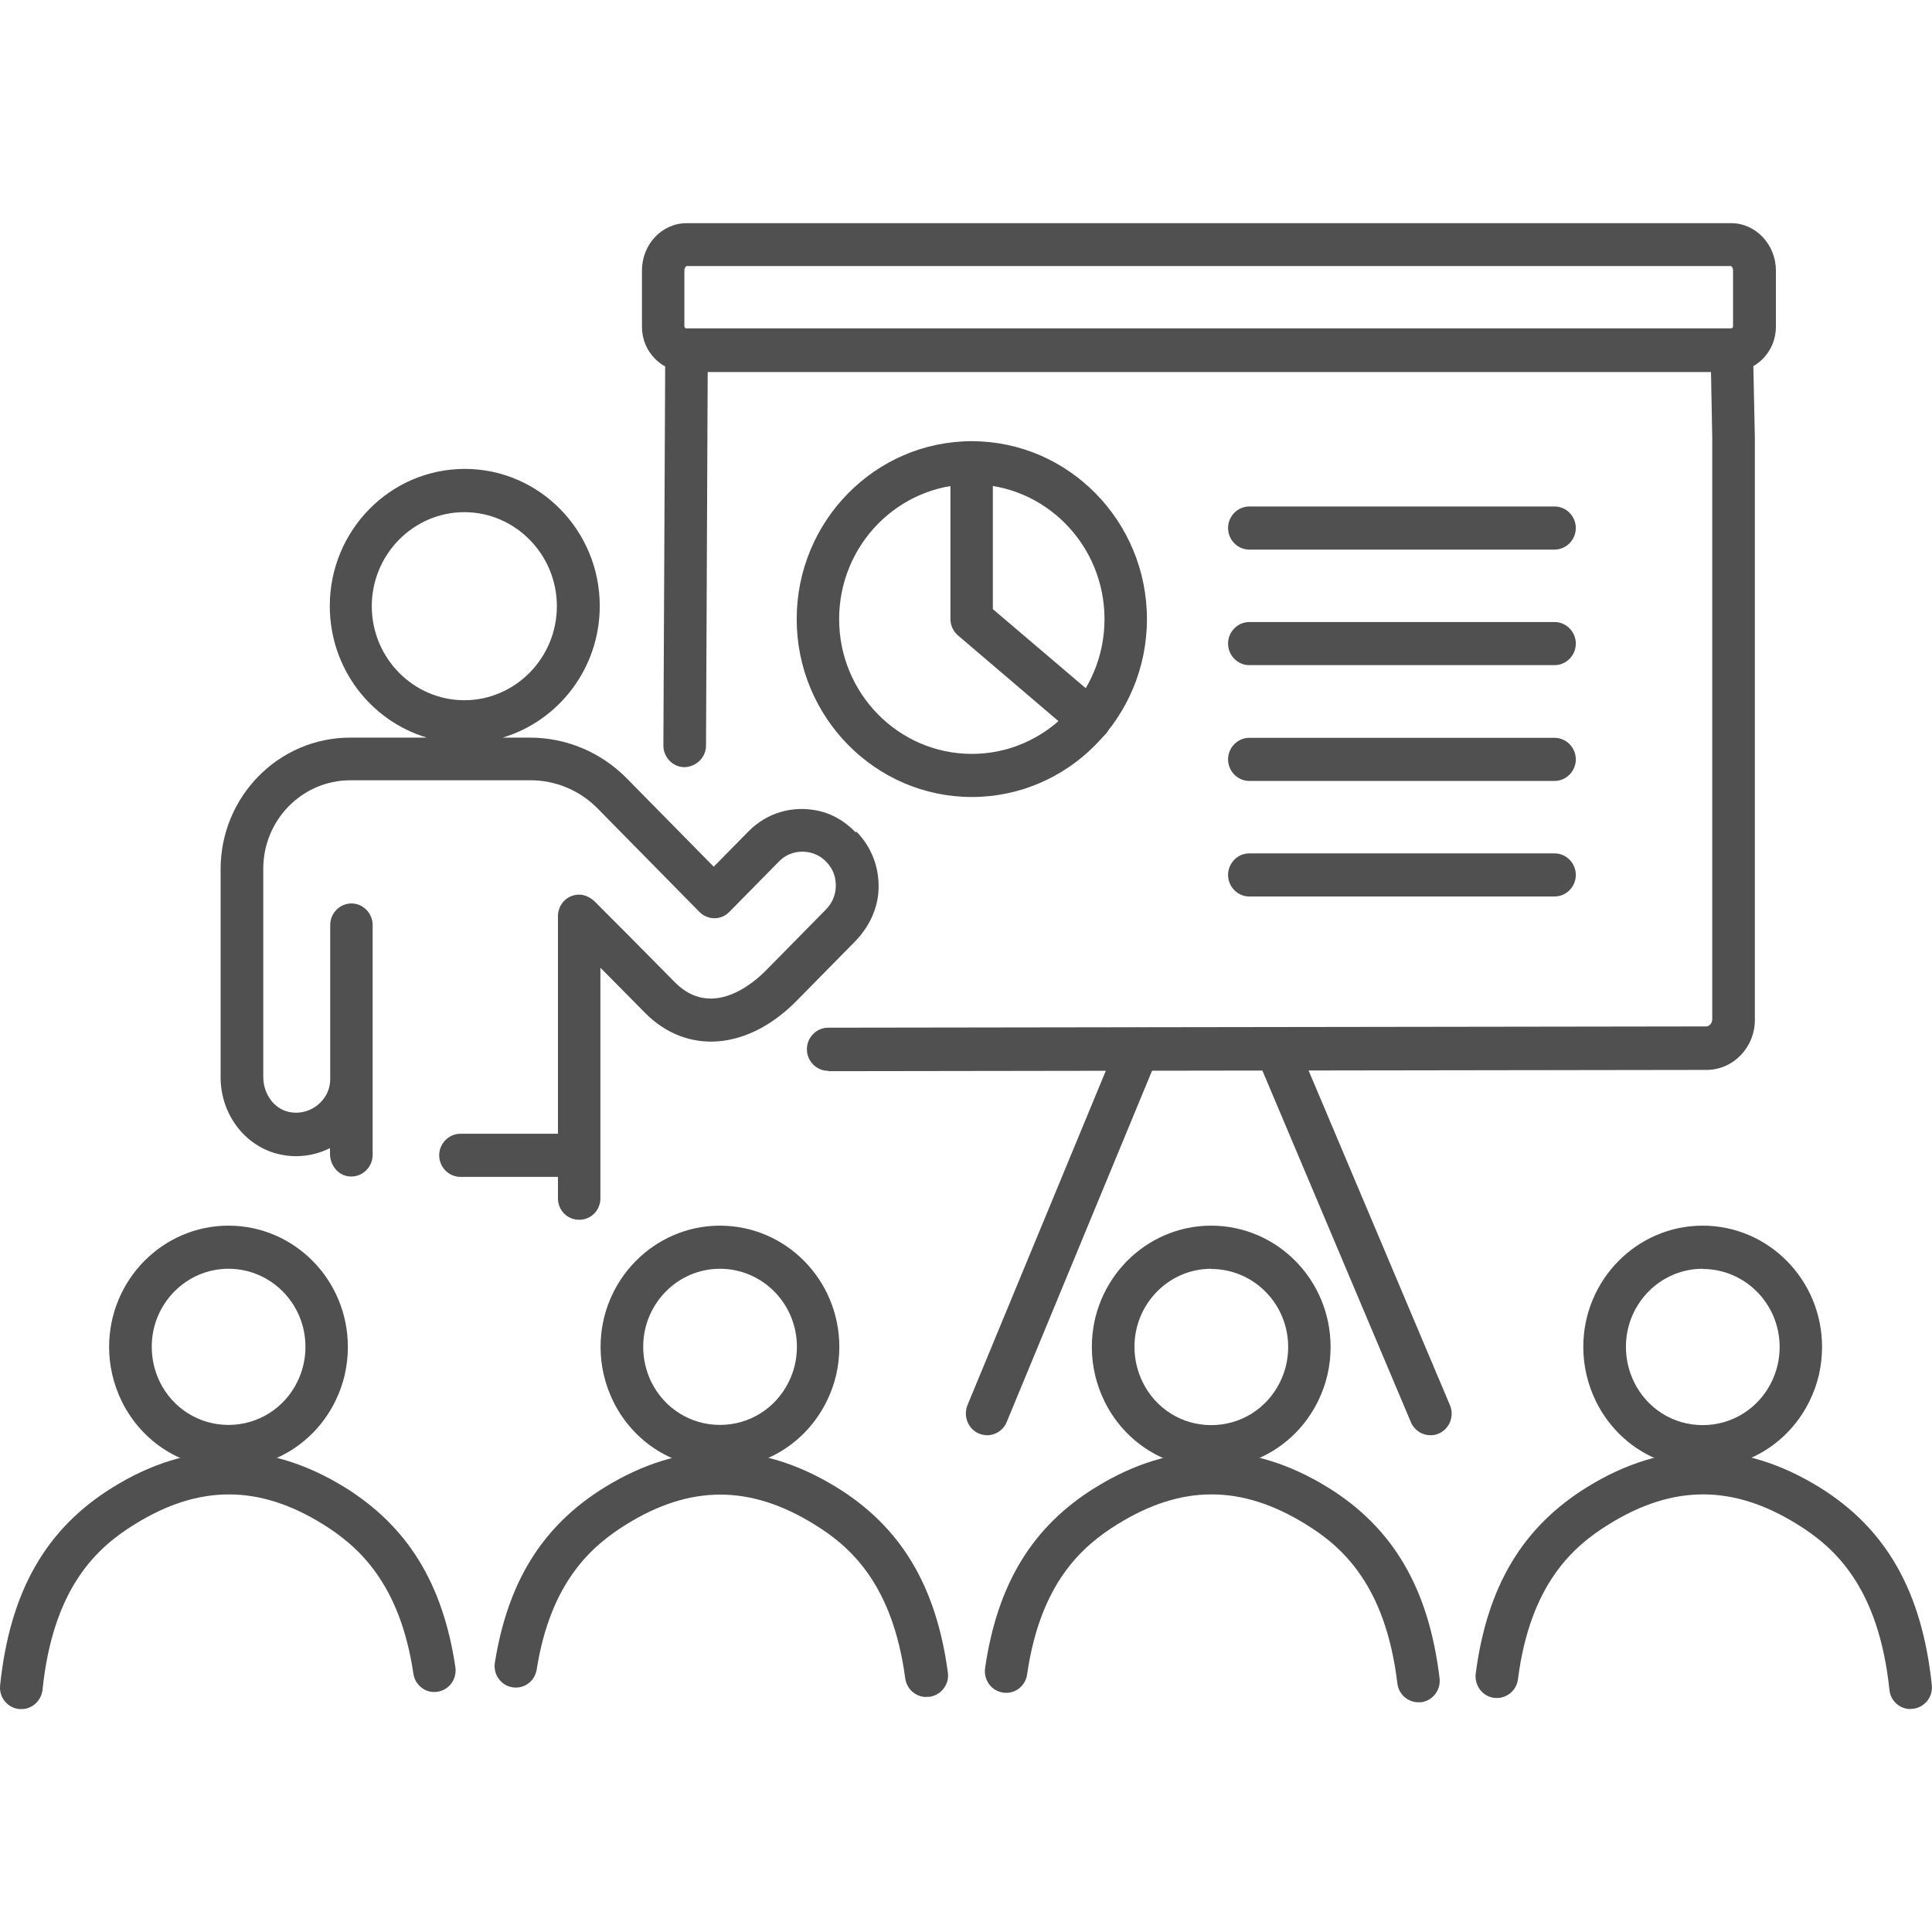 <?xml version="1.0" encoding="UTF-8"?>
<svg id="_レイヤー_2" xmlns="http://www.w3.org/2000/svg" version="1.1" viewBox="0 0 90 90">
  <!-- Generator: Adobe Illustrator 29.1.0, SVG Export Plug-In . SVG Version: 2.1.0 Build 142)  -->
  <defs>
    <style>
      .st0 {
        fill: #505050;
      }
    </style>
  </defs>
  <g id="_デザイン">
    <g>
      <g>
        <path class="st0" d="M45.988,66.859c-.126,0-.262-.03-.388-.079-.504-.217-.736-.807-.533-1.319l7.024-16.977c.213-.512.794-.748,1.298-.541.504.217.736.807.533,1.319l-7.024,16.977c-.155.384-.523.62-.911.62Z"/>
        <path class="st0" d="M66.635,66.859c-.388,0-.746-.226-.911-.61l-7.17-16.977c-.213-.512.019-1.102.523-1.319s1.085.02,1.298.531l7.17,16.977c.213.512-.019,1.102-.523,1.319-.126.059-.262.079-.388.079Z"/>
      </g>
      <path class="st0" d="M80.664,17.325H31.969c-1.134,0-2.064-.935-2.064-2.096v-2.628c0-1.22.93-2.205,2.083-2.205h48.657c1.143,0,2.083.994,2.083,2.205v2.628c0,1.152-.92,2.096-2.064,2.096ZM31.978,12.394s-.097.069-.097.197v2.628s.039.079.078.079h48.695s.078-.039.078-.079v-2.628c0-.128-.078-.197-.097-.197,0,0-48.657,0-48.657 0Z"/>
      <path class="st0" d="M38.576,49.882c-.543,0-.988-.453-.988-1.004s.446-1.004.988-1.004l40.906-.059c.145,0,.281-.157.281-.325v-27.085l-.058-3.081h-46.738l-.078,17.41c0,.551-.455.984-.998,1.004-.543,0-.988-.453-.988-1.014l.087-18.404c0-.551.446-1.004.988-1.004h48.695c.543,0,.979.433.988.984l.087,4.094v27.114c0,1.289-1.008,2.333-2.257,2.333l-40.906.059h0l-.01-.02Z"/>
      <path class="st0" d="M45.271,37.127c-4.496,0-8.158-3.72-8.158-8.287s3.662-8.287,8.158-8.287,8.158,3.72,8.158,8.287-3.662,8.287-8.158,8.287ZM45.271,22.561c-3.41,0-6.181,2.815-6.181,6.279s2.771,6.279,6.181,6.279,6.181-2.815,6.181-6.279-2.771-6.279-6.181-6.279Z"/>
      <path class="st0" d="M50.765,34.528c-.223,0-.446-.079-.639-.236l-5.493-4.685c-.223-.187-.358-.472-.358-.768v-7.283c0-.551.446-1.004.988-1.004s.988.453.988,1.004v6.82l5.145,4.38c.417.354.475.994.126,1.417-.194.236-.475.364-.756.364l-0-.01Z"/>
      <g>
        <path class="st0" d="M10.644,68.394c-2.122,0-4.021-1.191-4.97-3.11-.388-.797-.591-1.653-.591-2.539,0-3.11,2.49-5.649,5.561-5.649s5.561,2.529,5.561,5.649c0,.886-.194,1.742-.591,2.539-.949,1.919-2.858,3.11-4.98,3.11h.01ZM10.644,59.104c-1.976,0-3.575,1.634-3.575,3.632,0,.571.126,1.122.378,1.644.61,1.23,1.831,1.998,3.197,1.998s2.597-.768,3.207-2.008c.252-.512.378-1.063.378-1.634,0-2.008-1.608-3.632-3.585-3.632Z"/>
        <path class="st0" d="M.994,79.614h-.107c-.543-.059-.94-.551-.882-1.102.455-4.36,2.122-7.293,5.242-9.222,3.585-2.224,7.228-2.214,10.822,0,2.926,1.821,4.563,4.478,5.145,8.375.078.551-.291,1.063-.833,1.142-.543.089-1.046-.295-1.124-.846-.63-4.232-2.587-5.945-4.215-6.958-2.984-1.85-5.774-1.85-8.759,0-1.744,1.073-3.808,2.923-4.302,7.716-.058.512-.484.896-.979.896h-.01Z"/>
      </g>
      <g>
        <path class="st0" d="M33.538,68.394c-2.122,0-4.021-1.191-4.97-3.11-.388-.797-.591-1.653-.591-2.539,0-3.11,2.49-5.649,5.561-5.649s5.561,2.529,5.561,5.649c0,.886-.194,1.742-.591,2.539-.949,1.919-2.858,3.11-4.97,3.11ZM33.538,59.104c-1.976,0-3.575,1.634-3.575,3.632,0,.571.126,1.122.378,1.644.61,1.23,1.831,1.998,3.197,1.998s2.597-.768,3.207-2.008c.252-.512.378-1.063.378-1.634,0-2.008-1.608-3.632-3.585-3.632Z"/>
        <path class="st0" d="M43.149,79.053c-.484,0-.911-.364-.979-.866-.591-4.409-2.568-6.151-4.234-7.175-2.994-1.85-5.774-1.85-8.759,0-1.599.994-3.527,2.657-4.176,6.761-.087.551-.591.915-1.134.827-.543-.089-.901-.61-.814-1.151.61-3.789,2.228-6.378,5.106-8.159,3.595-2.214,7.228-2.214,10.822,0,2.984,1.84,4.631,4.586,5.174,8.622.078.551-.31,1.053-.853,1.132h-.136l-.019.01Z"/>
      </g>
      <g>
        <path class="st0" d="M56.423,68.394c-2.122,0-4.021-1.191-4.97-3.11-.388-.797-.591-1.653-.591-2.539,0-3.11,2.49-5.649,5.561-5.649s5.561,2.529,5.561,5.649c0,.886-.194,1.742-.591,2.539-.949,1.919-2.858,3.11-4.98,3.11h.01ZM56.423,59.104c-1.976,0-3.575,1.634-3.575,3.632,0,.571.126,1.122.378,1.644.61,1.24,1.831,2.008,3.197,2.008s2.597-.768,3.207-2.008c.252-.512.378-1.063.378-1.634,0-2.008-1.608-3.632-3.585-3.632v-.01Z"/>
        <path class="st0" d="M66.073,79.299c-.494,0-.92-.374-.979-.886-.552-4.576-2.568-6.368-4.273-7.411-2.994-1.85-5.774-1.85-8.759,0-1.637,1.014-3.595,2.716-4.215,6.998-.078.551-.581.935-1.124.846-.543-.079-.911-.591-.833-1.142.572-3.927,2.209-6.604,5.145-8.415,3.585-2.214,7.228-2.214,10.822,0,3.042,1.88,4.699,4.704,5.203,8.887.068.551-.32,1.053-.862,1.122h-.126Z"/>
      </g>
      <g>
        <path class="st0" d="M79.317,68.394c-2.122,0-4.021-1.191-4.97-3.11-.388-.797-.591-1.653-.591-2.539,0-3.11,2.49-5.649,5.561-5.649s5.561,2.529,5.561,5.649c0,.886-.194,1.742-.591,2.539-.949,1.919-2.858,3.11-4.98,3.11h.01ZM79.317,59.104c-1.976,0-3.575,1.634-3.575,3.632,0,.571.126,1.122.378,1.644.61,1.24,1.831,2.008,3.197,2.008s2.597-.768,3.207-2.008c.252-.512.378-1.063.378-1.634,0-2.008-1.608-3.632-3.585-3.632v-.01Z"/>
        <path class="st0" d="M88.996,79.614c-.504,0-.93-.384-.979-.896-.504-4.793-2.558-6.643-4.302-7.716-2.984-1.85-5.774-1.85-8.759,0-1.676,1.033-3.672,2.785-4.244,7.224-.068.551-.572.935-1.114.866-.543-.069-.92-.581-.853-1.132.533-4.065,2.18-6.82,5.183-8.681,3.595-2.224,7.228-2.214,10.822,0,3.12,1.929,4.786,4.862,5.242,9.222.058.551-.339,1.043-.882,1.102h-.107l-.01.01Z"/>
      </g>
      <path class="st0" d="M72.419,25.602h-14.223c-.543,0-.988-.453-.988-1.004s.446-1.004.988-1.004h14.223c.543,0,.988.453.988,1.004s-.446,1.004-.988,1.004Z"/>
      <path class="st0" d="M72.419,30.985h-14.223c-.543,0-.988-.453-.988-1.004s.446-1.004.988-1.004h14.223c.543,0,.988.453.988,1.004s-.446,1.004-.988,1.004Z"/>
      <path class="st0" d="M72.419,36.379h-14.223c-.543,0-.988-.453-.988-1.004s.446-1.004.988-1.004h14.223c.543,0,.988.453.988,1.004s-.446,1.004-.988,1.004Z"/>
      <path class="st0" d="M72.419,41.762h-14.223c-.543,0-.988-.453-.988-1.004s.446-1.004.988-1.004h14.223c.543,0,.988.453.988,1.004s-.446,1.004-.988,1.004Z"/>
      <path class="st0" d="M39.855,38.77l-.029-.03c-.455-.463-1.017-.807-1.637-.955-1.25-.295-2.471.079-3.323.945l-1.618,1.644-4.05-4.114c-1.201-1.22-2.819-1.899-4.515-1.899h-1.269c2.606-.778,4.525-3.228,4.525-6.131,0-3.523-2.819-6.387-6.288-6.387s-6.288,2.864-6.288,6.387c0,2.903,1.909,5.354,4.525,6.131h-3.575c-3.333,0-6.036,2.746-6.036,6.131v9.694c0,1.742,1.163,3.248,2.771,3.592.794.177,1.618.059,2.325-.295v.266c0,.522.368,1.004.891,1.053.591.059,1.095-.413,1.095-1.004v-10.708c0-.551-.446-1.004-.988-1.004h0c-.543,0-.988.453-.988,1.004v7.185c0,.413-.165.797-.465,1.092-.388.384-.93.541-1.453.433-.698-.148-1.201-.837-1.201-1.634v-9.694c0-2.273,1.812-4.124,4.06-4.124h8.39c1.172,0,2.296.472,3.12,1.309l4.747,4.823c.388.394,1.017.394,1.395,0l2.325-2.362c.572-.591,1.579-.591,2.161,0l.019.02c.194.197.339.433.407.709.136.561-.019,1.112-.397,1.506l-2.81,2.854c-.562.571-2.519,2.293-4.244.551l-.339-.344c-1.201-1.22-2.083-2.106-3.391-3.415-.233-.226-.552-.364-.862-.315-.504.069-.853.502-.853.994v10.137h-4.544c-.543,0-.988.453-.988,1.004s.446,1.004.988,1.004h4.544v1.004c0,.551.436.994.979.994h.019c.543,0,.979-.443.979-.994v-10.747c.562.571,1.105,1.112,1.744,1.762l.339.344c1.947,1.968,4.777,1.742,7.044-.551l2.723-2.766c.63-.64,1.056-1.476,1.105-2.382.058-1.033-.31-2.018-1.027-2.746l-.039.03ZM17.319,28.239c0-2.411,1.938-4.38,4.311-4.38s4.311,1.968,4.311,4.38-1.938,4.38-4.311,4.38-4.311-1.968-4.311-4.38Z"/>
    </g>
  </g>
</svg>